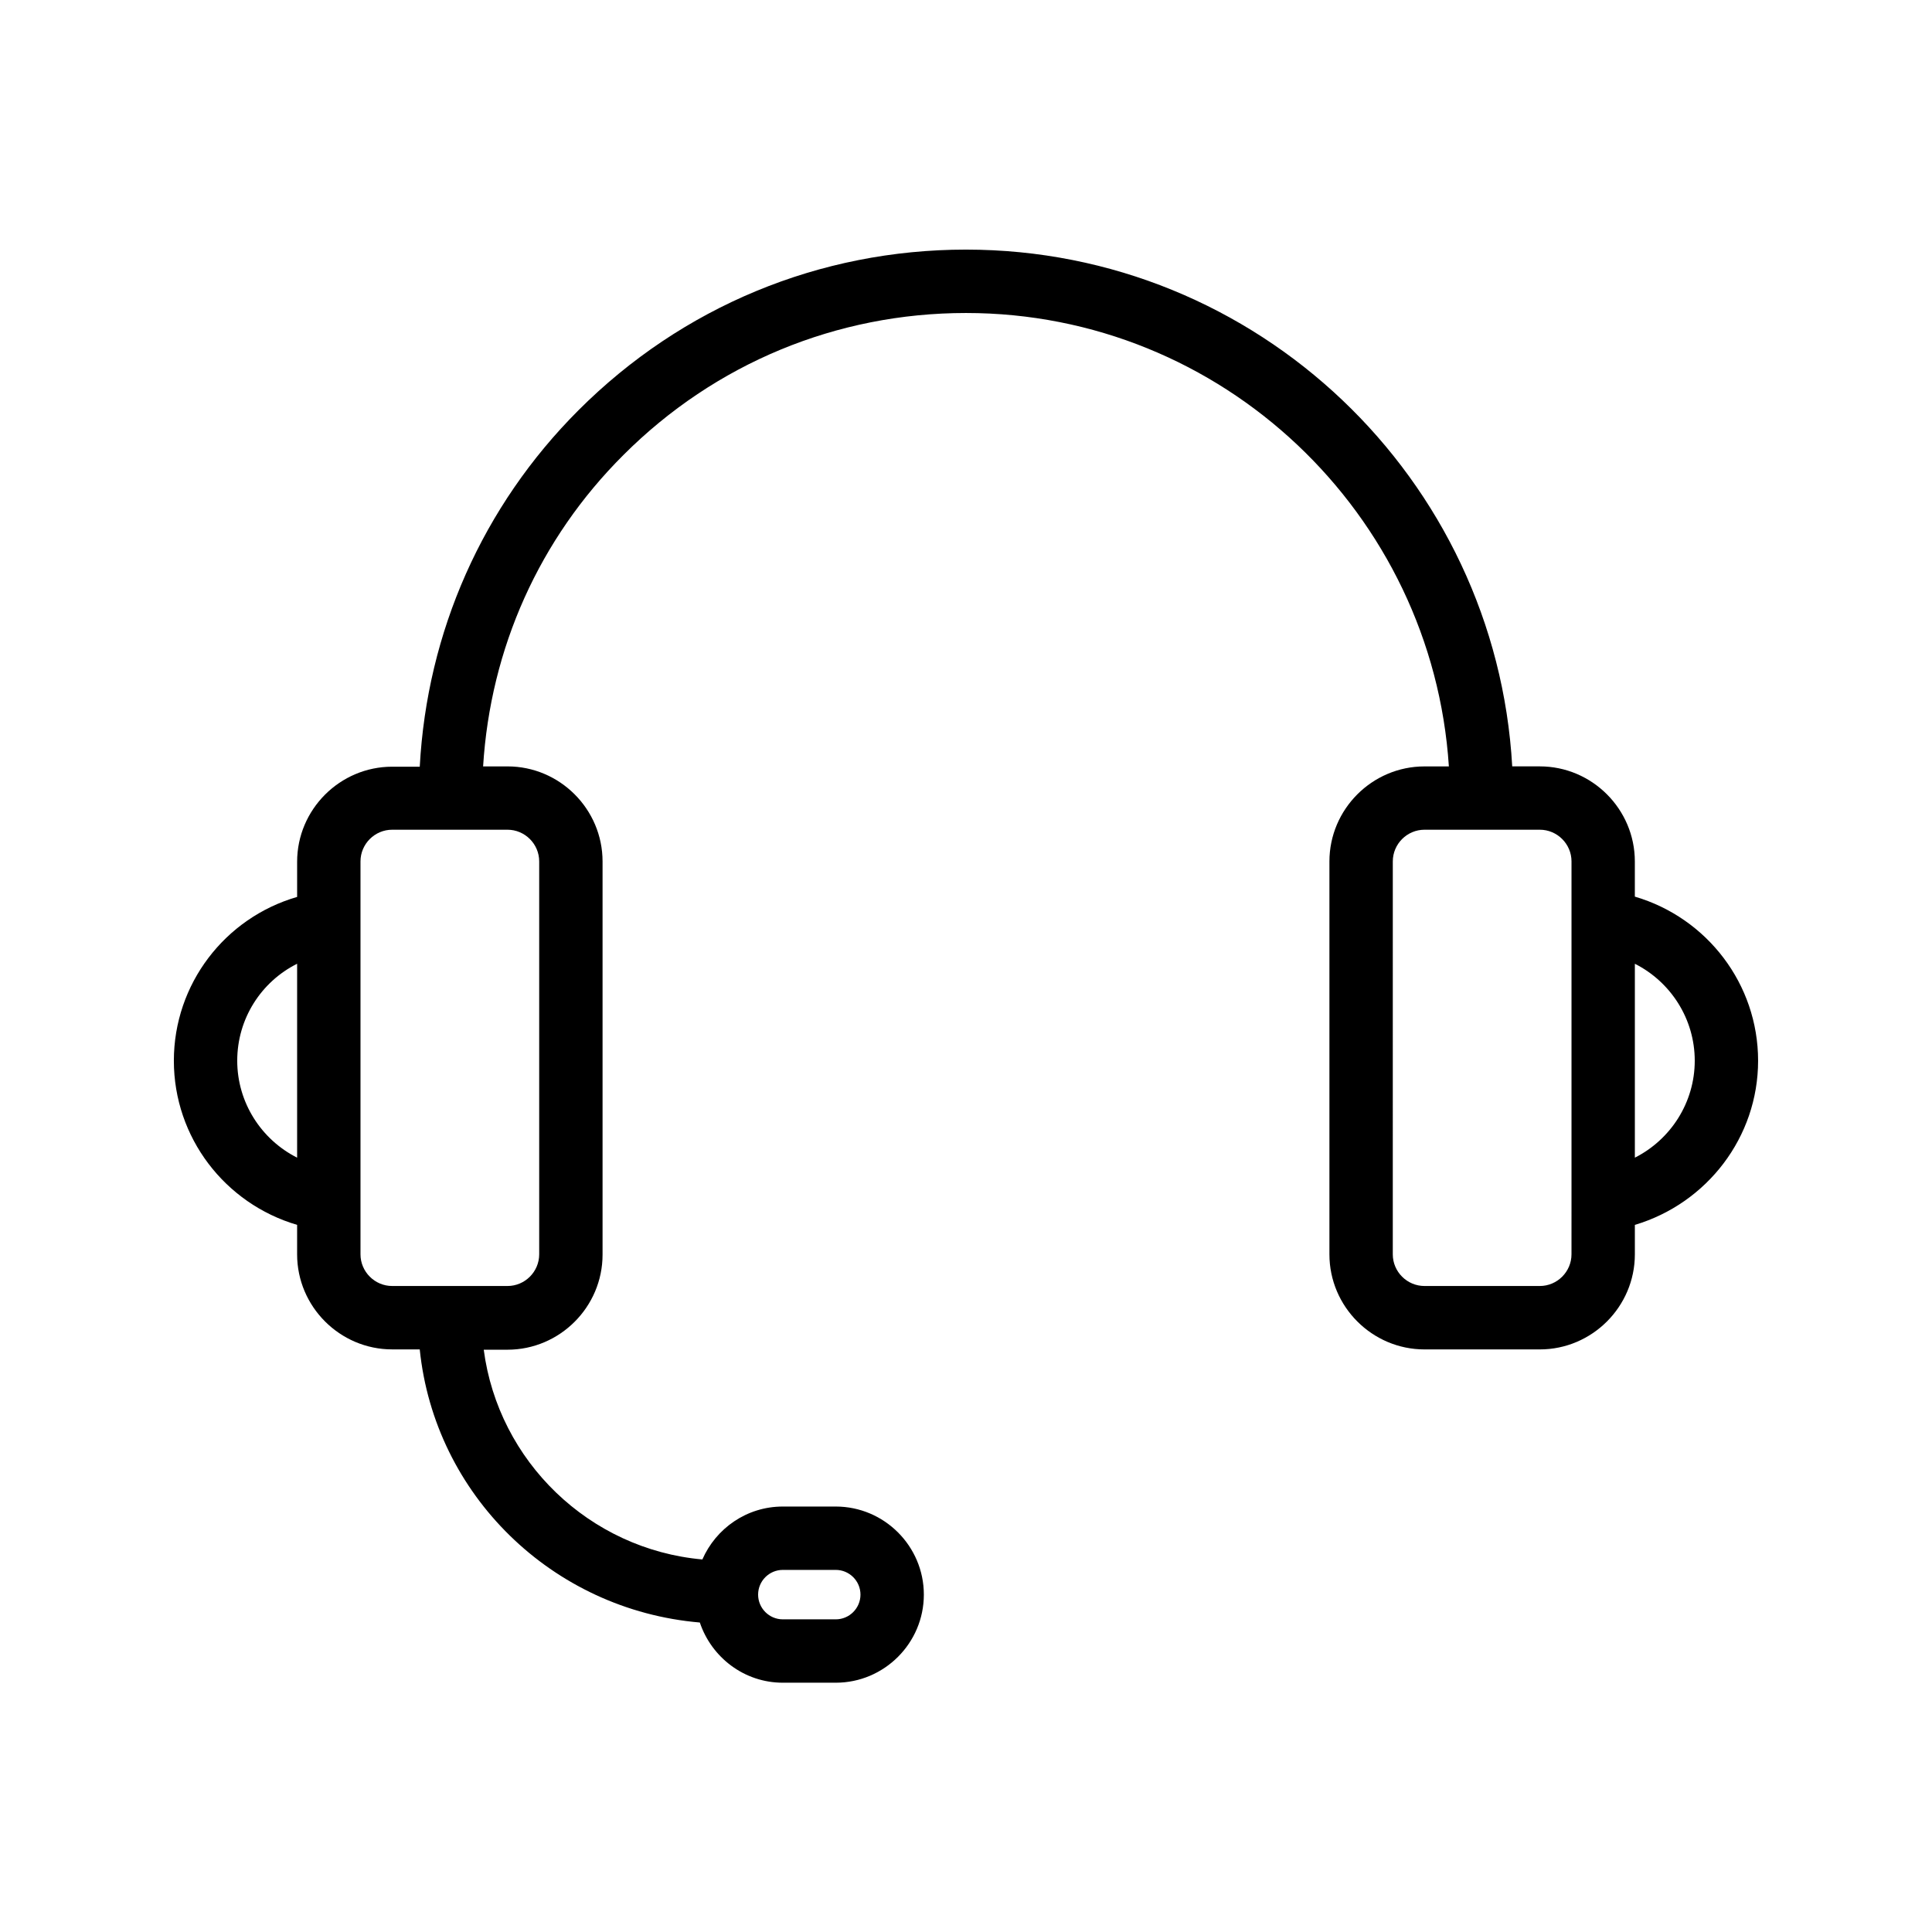 <?xml version="1.0" encoding="UTF-8"?>
<!-- Uploaded to: SVG Repo, www.svgrepo.com, Generator: SVG Repo Mixer Tools -->
<svg fill="#000000" width="800px" height="800px" version="1.1" viewBox="144 144 512 512" xmlns="http://www.w3.org/2000/svg">
 <path d="m577.25 381.61v-9.32c0-13.855-11.336-25.191-25.191-25.191h-7.305c-4.281-76.242-67.508-136.95-144.76-136.95-38.793 0-75.234 15.113-102.69 42.57-25.441 25.441-40.137 58.777-42.066 94.465h-7.305c-13.855 0-25.191 11.336-25.191 25.191v9.32c-19.148 5.543-32.668 23.094-32.668 43.414 0 20.32 13.52 37.871 32.664 43.496v7.809c0 13.855 11.336 25.191 25.191 25.191h7.305c3.945 38.457 35.016 69.023 74.227 72.379 3.106 9.238 11.754 15.953 22 15.953h14.023c12.848 0 23.344-10.496 23.344-23.344s-10.496-23.344-23.344-23.344h-14.023c-9.574 0-17.719 5.793-21.328 14.023-29.977-2.688-54.074-26.031-57.938-55.586h6.297c13.855 0 25.191-11.336 25.191-25.191v-104.2c0-13.855-11.336-25.191-25.191-25.191h-6.465c1.93-31.234 14.863-60.289 37.199-82.539 24.266-24.266 56.512-37.617 90.77-37.617 67.93 0 123.6 53.152 127.97 120.16h-6.465c-13.855 0-25.191 11.336-25.191 25.191v104.12c0 13.855 11.336 25.191 25.191 25.191h30.562c13.855 0 25.191-11.336 25.191-25.191v-7.809c19.141-5.715 32.66-23.266 32.66-43.5 0-20.32-13.52-37.871-32.664-43.496zm-225.79 178.43h14.023c3.609 0 6.551 2.938 6.551 6.551 0 3.609-2.938 6.551-6.551 6.551h-14.023c-3.609 0-6.551-2.938-6.551-6.551s2.941-6.551 6.551-6.551zm-144.59-134.94c0-11.082 6.297-20.906 15.871-25.695v51.387c-9.488-4.785-15.871-14.609-15.871-25.691zm80.023-52.816v104.12c0 4.617-3.777 8.398-8.398 8.398h-30.562c-4.617 0-8.398-3.777-8.398-8.398v-104.12c0-4.617 3.777-8.398 8.398-8.398h30.562c4.617 0 8.398 3.781 8.398 8.398zm273.57 104.12c0 4.617-3.777 8.398-8.398 8.398h-30.562c-4.617 0-8.398-3.777-8.398-8.398l0.004-104.12c0-4.617 3.777-8.398 8.398-8.398h30.562c4.617 0 8.398 3.777 8.398 8.398v89.848zm16.793-25.609v-51.387c9.488 4.781 15.871 14.605 15.871 25.691 0 11.082-6.383 20.906-15.871 25.695z"/>
</svg>